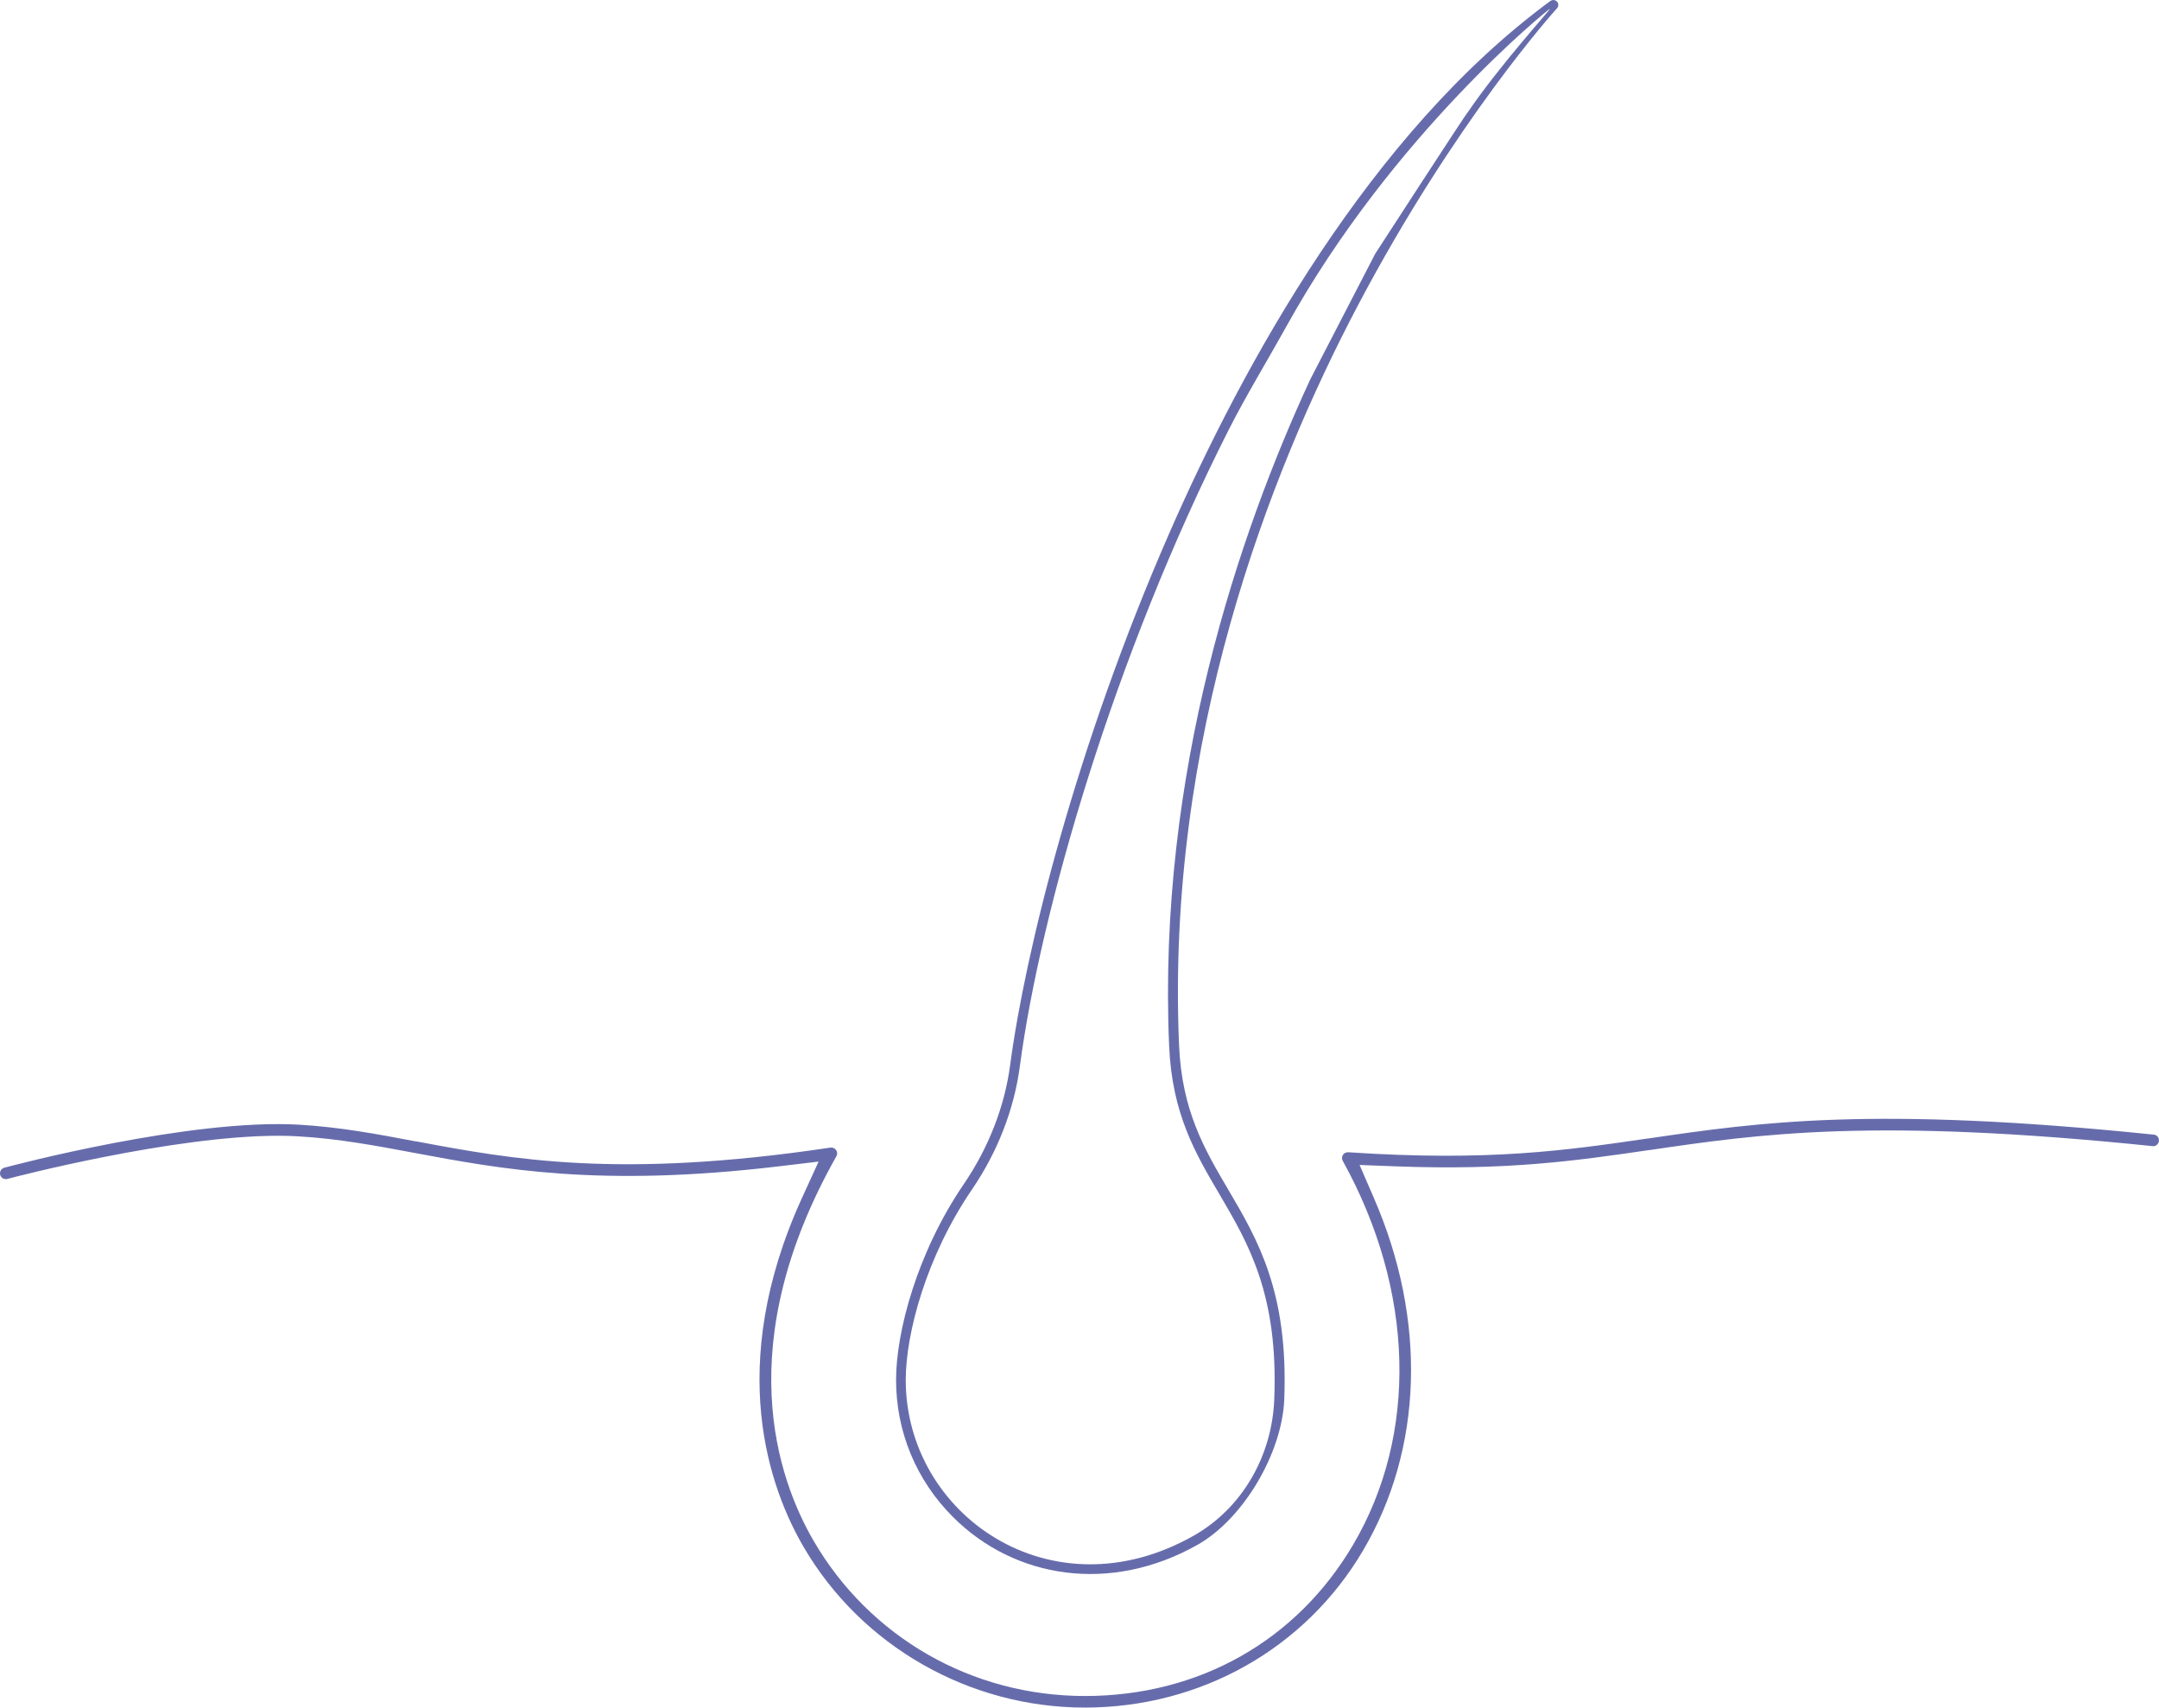<?xml version="1.0" encoding="UTF-8"?>
<svg id="Layer_2" data-name="Layer 2" xmlns="http://www.w3.org/2000/svg" viewBox="0 0 250 197.76">
  <g id="Layer_1-2" data-name="Layer 1">
    <g>
      <path d="m249.85,131.64c-.11-.14-.27-.22-.45-.24-32.54-3.35-45.74-1.43-58.51.44h-.04c-9.46,1.38-18.41,2.69-34.74,1.6-.27,0-.49.11-.61.31-.13.21-.14.47-.02.68,8.31,15.01,8.76,31.63,1.2,44.47-6.56,11.13-17.87,17.51-31.05,17.51s-24.94-6.87-31.39-17.92c-4.28-7.34-9.64-22.88,2.61-44.59.13-.22.11-.5-.03-.71-.15-.22-.4-.32-.65-.29-24.56,3.67-37,1.34-47.97-.72h-.07c-4.51-.86-8.77-1.65-13.45-1.93-12.58-.75-33.3,4.74-34.18,4.98-.17.05-.32.16-.41.31-.09.16-.11.34-.07.51.05.17.16.32.31.41.16.09.34.11.51.07.82-.22,19.14-5,31.39-5,.82,0,1.61.02,2.36.07,4.61.27,8.84,1.06,13.32,1.9,10.09,1.89,21.52,4.04,42.27,1.57l4.61-.55-.07.15-1.86,4.07c-8.93,19.58-3.71,33.73.2,40.42,6.69,11.46,19.17,18.59,32.55,18.59s25.5-6.79,32.21-18.17c6.96-11.8,7.42-26.7,1.26-40.86l-1.65-3.81,4.15.16c13.04.5,21-.66,29.42-1.89h.05c12.71-1.86,25.84-3.78,58.2-.45.2.03.35-.03.49-.14s.23-.28.25-.46c.02-.18-.03-.35-.15-.5Z" style="fill: #666cab;"/>
      <path d="m180.29.19c-.11-.12-.27-.19-.42-.19-.12,0-.24.04-.34.11-20.91,15.37-35.54,42-44.13,61.63-10.86,24.82-16.72,48.69-18.43,61.6-.64,4.8-2.49,9.56-5.35,13.76-5.43,7.96-7.86,17.14-7.86,22.71,0,5.99,2.34,11.63,6.6,15.88,7.15,7.14,18.22,8.89,28.29,3.22,5.37-3.03,9.82-10.69,10.06-16.85.49-12.42-3.06-18.47-6.49-24.3-2.76-4.69-5.36-9.13-5.69-16.68-1.53-35.41,10.4-66.13,20.68-85.66C168.49,13.99,180.18,1.08,180.3.95c.19-.21.19-.54,0-.76Zm-10.33,12.81c-.03-.12-10.72,16.39-10.72,16.39l-7.53,14.57c-8.21,17.75-17.7,45.54-16.33,77.18.34,7.82,3.01,12.38,5.84,17.19,3.36,5.72,6.83,11.64,6.33,23.78-.27,6.48-3.68,12.53-9.32,15.73-16.48,9.34-33.35-2.41-33.35-18.02,0-5.39,2.37-14.3,7.67-22.07h0c2.96-4.34,4.88-9.27,5.54-14.25,2.37-17.82,10.84-47.39,24.22-73.79,2.04-4.02,4.5-8.03,6.68-11.97C161.3,15.52,179.44.95,179.47,1.02c.06.11-5.72,6.42-9.51,11.98Z" style="fill: #666cab;"/>
    </g>
  </g>
</svg>